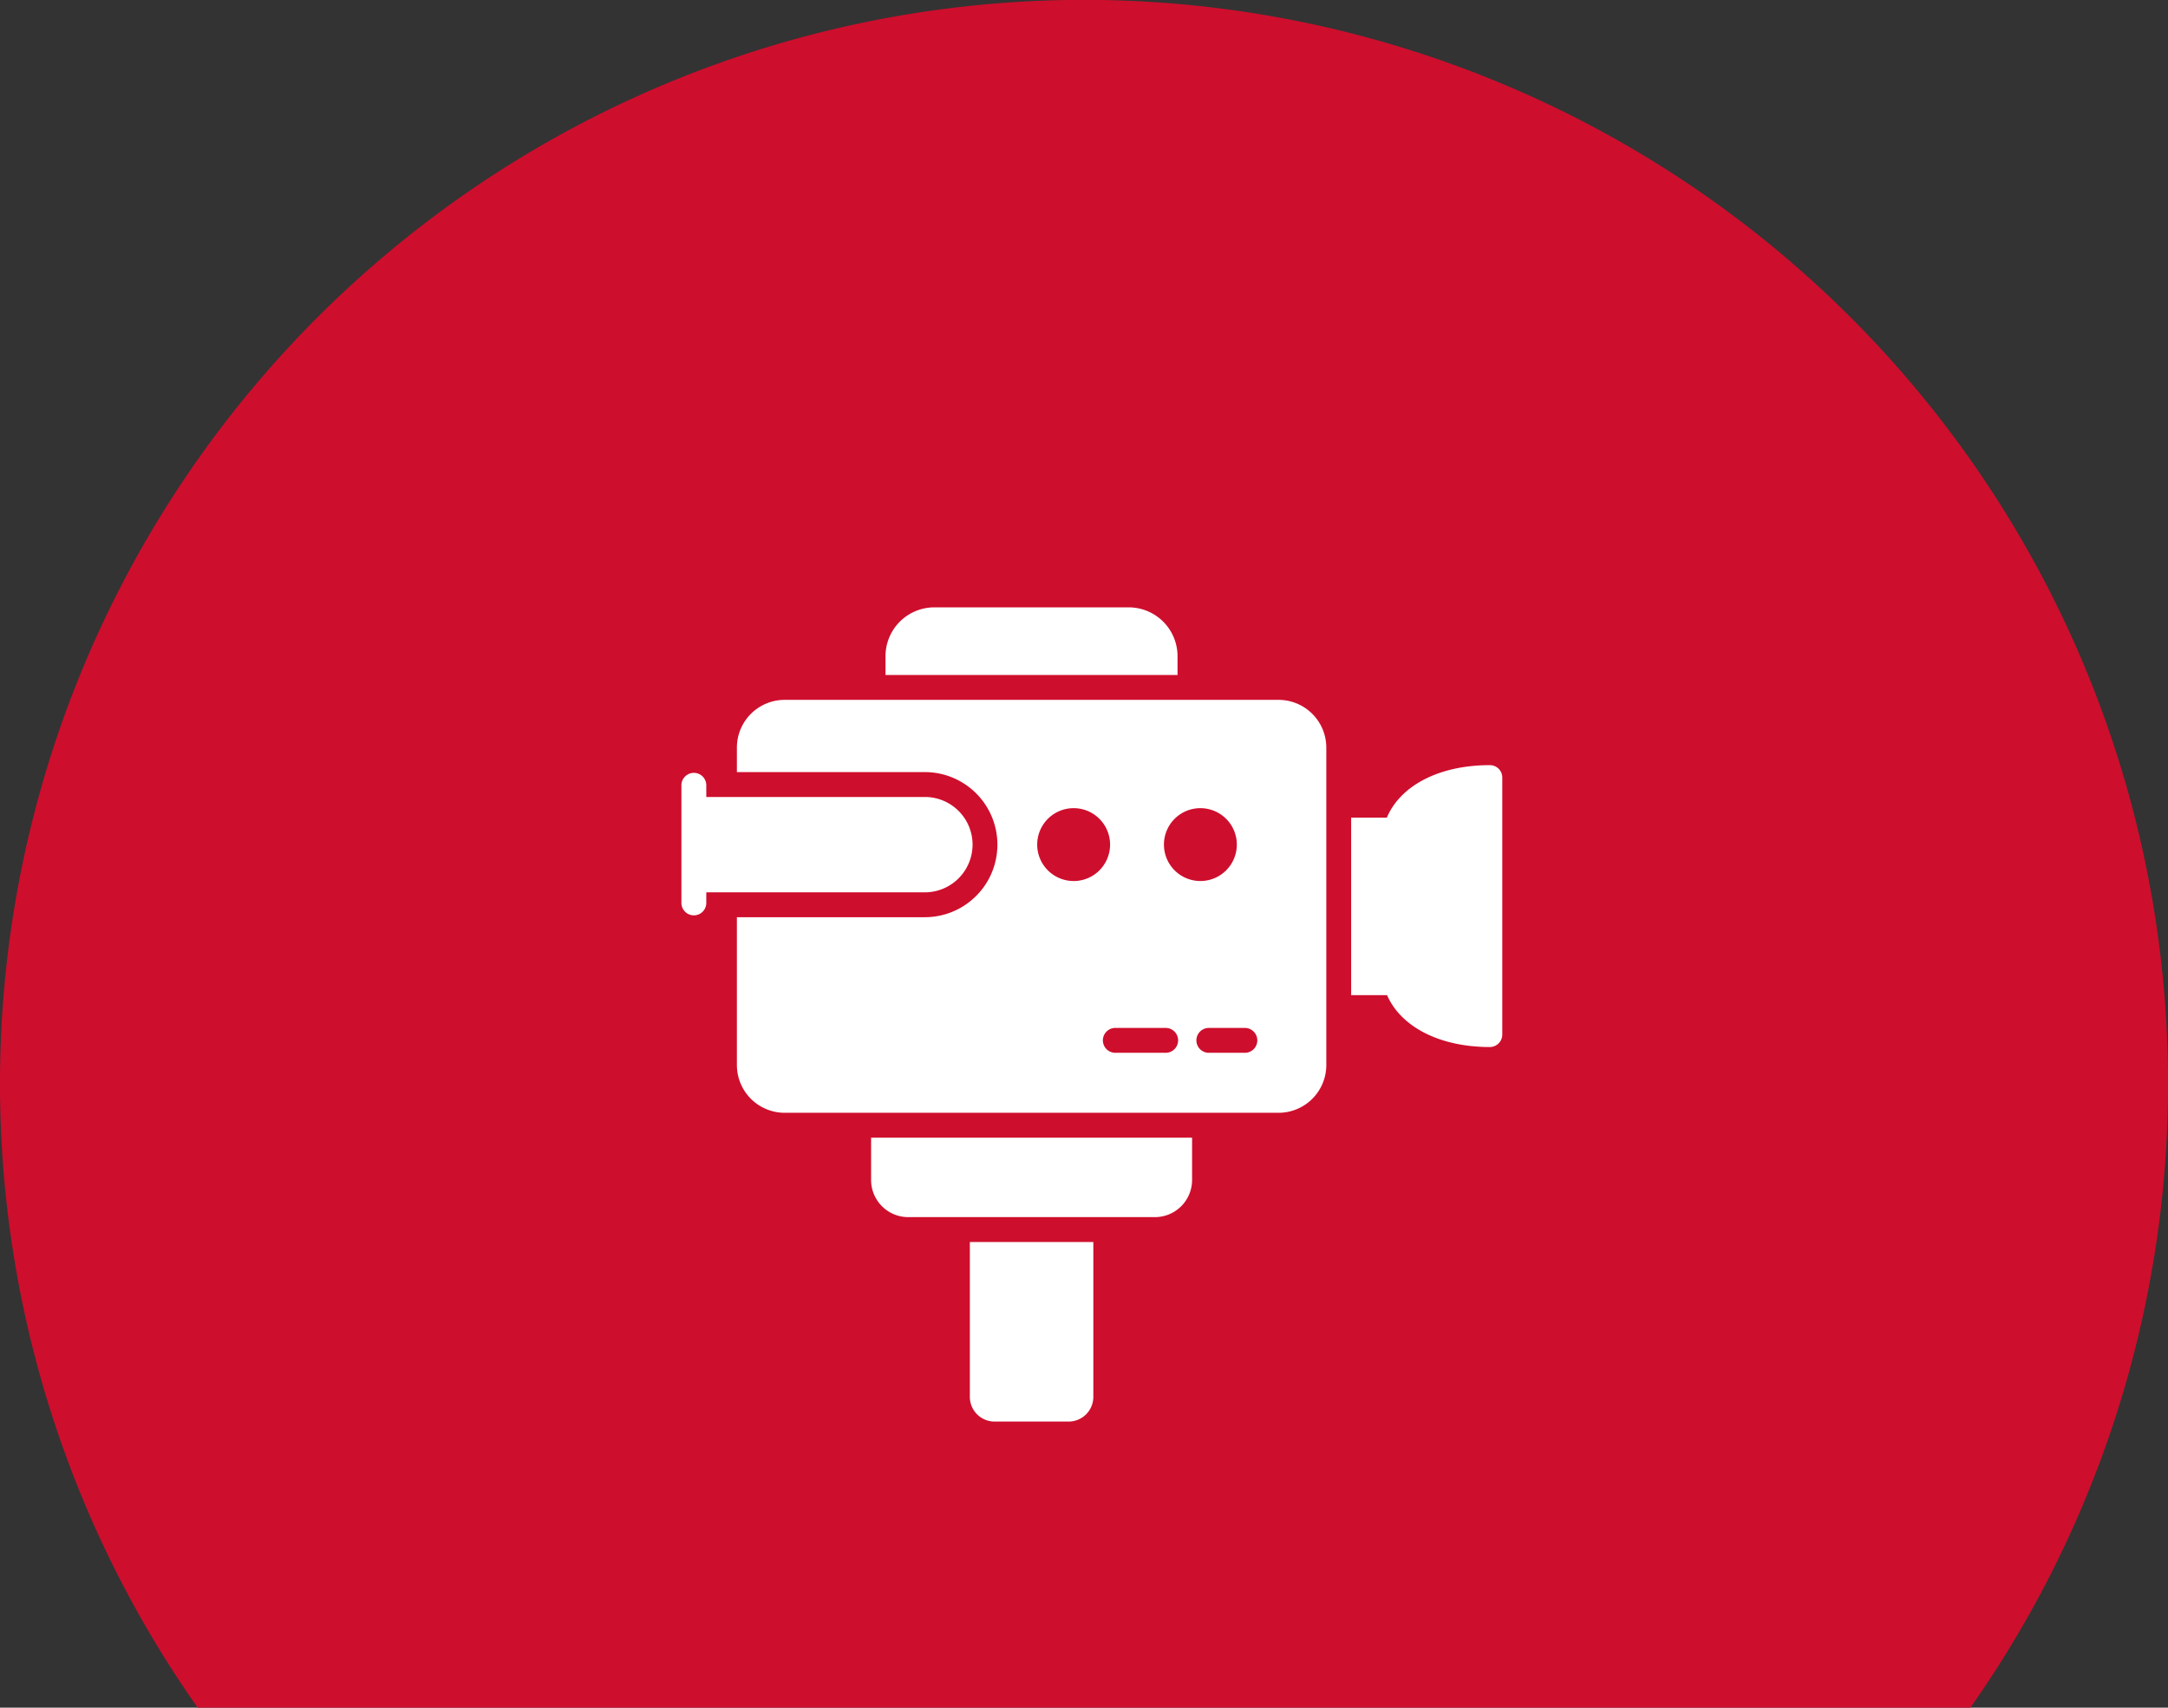 <svg xmlns="http://www.w3.org/2000/svg" width="108.174" height="85.223" viewBox="0 0 108.174 85.223">
  <rect x="0" y="0" width="108.174" height="85.223" fill="#333333" stroke="none"/>
  <g id="Group_4847" data-name="Group 4847" transform="translate(-628 -568.689)">
    <g id="Group_4845" data-name="Group 4845">
      <path id="Path_3540" data-name="Path 3540" d="M1631.387,775.175h88.451a54.089,54.089,0,1,0-88.451,0Z" transform="translate(-993.524 -121.263)" fill="#ce0e2d"/>
      <path id="Path_10176" data-name="Path 10176" d="M31.981,3.7A2.439,2.439,0,0,0,29.542,1.26H19.849A2.439,2.439,0,0,0,17.41,3.7v.937H31.981Z" transform="translate(654.773 597.74)" fill="#fff"/>
      <path id="Path_10177" data-name="Path 10177" d="M32.486,8.7H7.843A2.384,2.384,0,0,0,5.46,11.083v1.222h9.377a3.621,3.621,0,1,1,0,7.242H5.46v7.378a2.384,2.384,0,0,0,2.383,2.383H32.486a2.384,2.384,0,0,0,2.383-2.383V11.083A2.384,2.384,0,0,0,32.486,8.7Zm-3.9,5.405a1.818,1.818,0,1,1-1.818,1.818A1.817,1.817,0,0,1,28.582,14.105Zm-6.324,3.636a1.818,1.818,0,1,1,1.818-1.818A1.817,1.817,0,0,1,22.259,17.742Zm4.57,8.573H24.367a.621.621,0,1,1,0-1.241h2.462a.621.621,0,1,1,0,1.241Zm4,0H28.983a.621.621,0,0,1,0-1.241H30.83a.621.621,0,0,1,0,1.241Z" transform="translate(659.308 594.917)" fill="#fff"/>
      <path id="Path_10178" data-name="Path 10178" d="M15.527,18.166a2.379,2.379,0,0,0-2.383-2.377H2.241v-.558a.621.621,0,1,0-1.241,0V21.1a.621.621,0,0,0,1.241,0v-.552h10.9A2.384,2.384,0,0,0,15.527,18.166Z" transform="translate(661 592.675)" fill="#fff"/>
      <path id="Path_10179" data-name="Path 10179" d="M61.769,13.95c-2.544,0-4.468,1.03-5.138,2.619H54.85V25.43h1.793c.683,1.57,2.606,2.588,5.126,2.588a.622.622,0,0,0,.621-.621V14.571A.618.618,0,0,0,61.769,13.95Z" transform="translate(640.567 592.925)" fill="#fff"/>
      <path id="Path_10180" data-name="Path 10180" d="M16.25,46.026A1.854,1.854,0,0,0,18.1,47.875H30.411a1.855,1.855,0,0,0,1.855-1.849V43.91H16.25Z" transform="translate(655.214 581.557)" fill="#fff"/>
      <path id="Path_10181" data-name="Path 10181" d="M24.19,60.026a1.234,1.234,0,0,0,1.235,1.235h3.692a1.234,1.234,0,0,0,1.235-1.235V52.3H24.19Z" transform="translate(652.201 578.374)" fill="#fff"/>
    </g>
  </g>
</svg>
